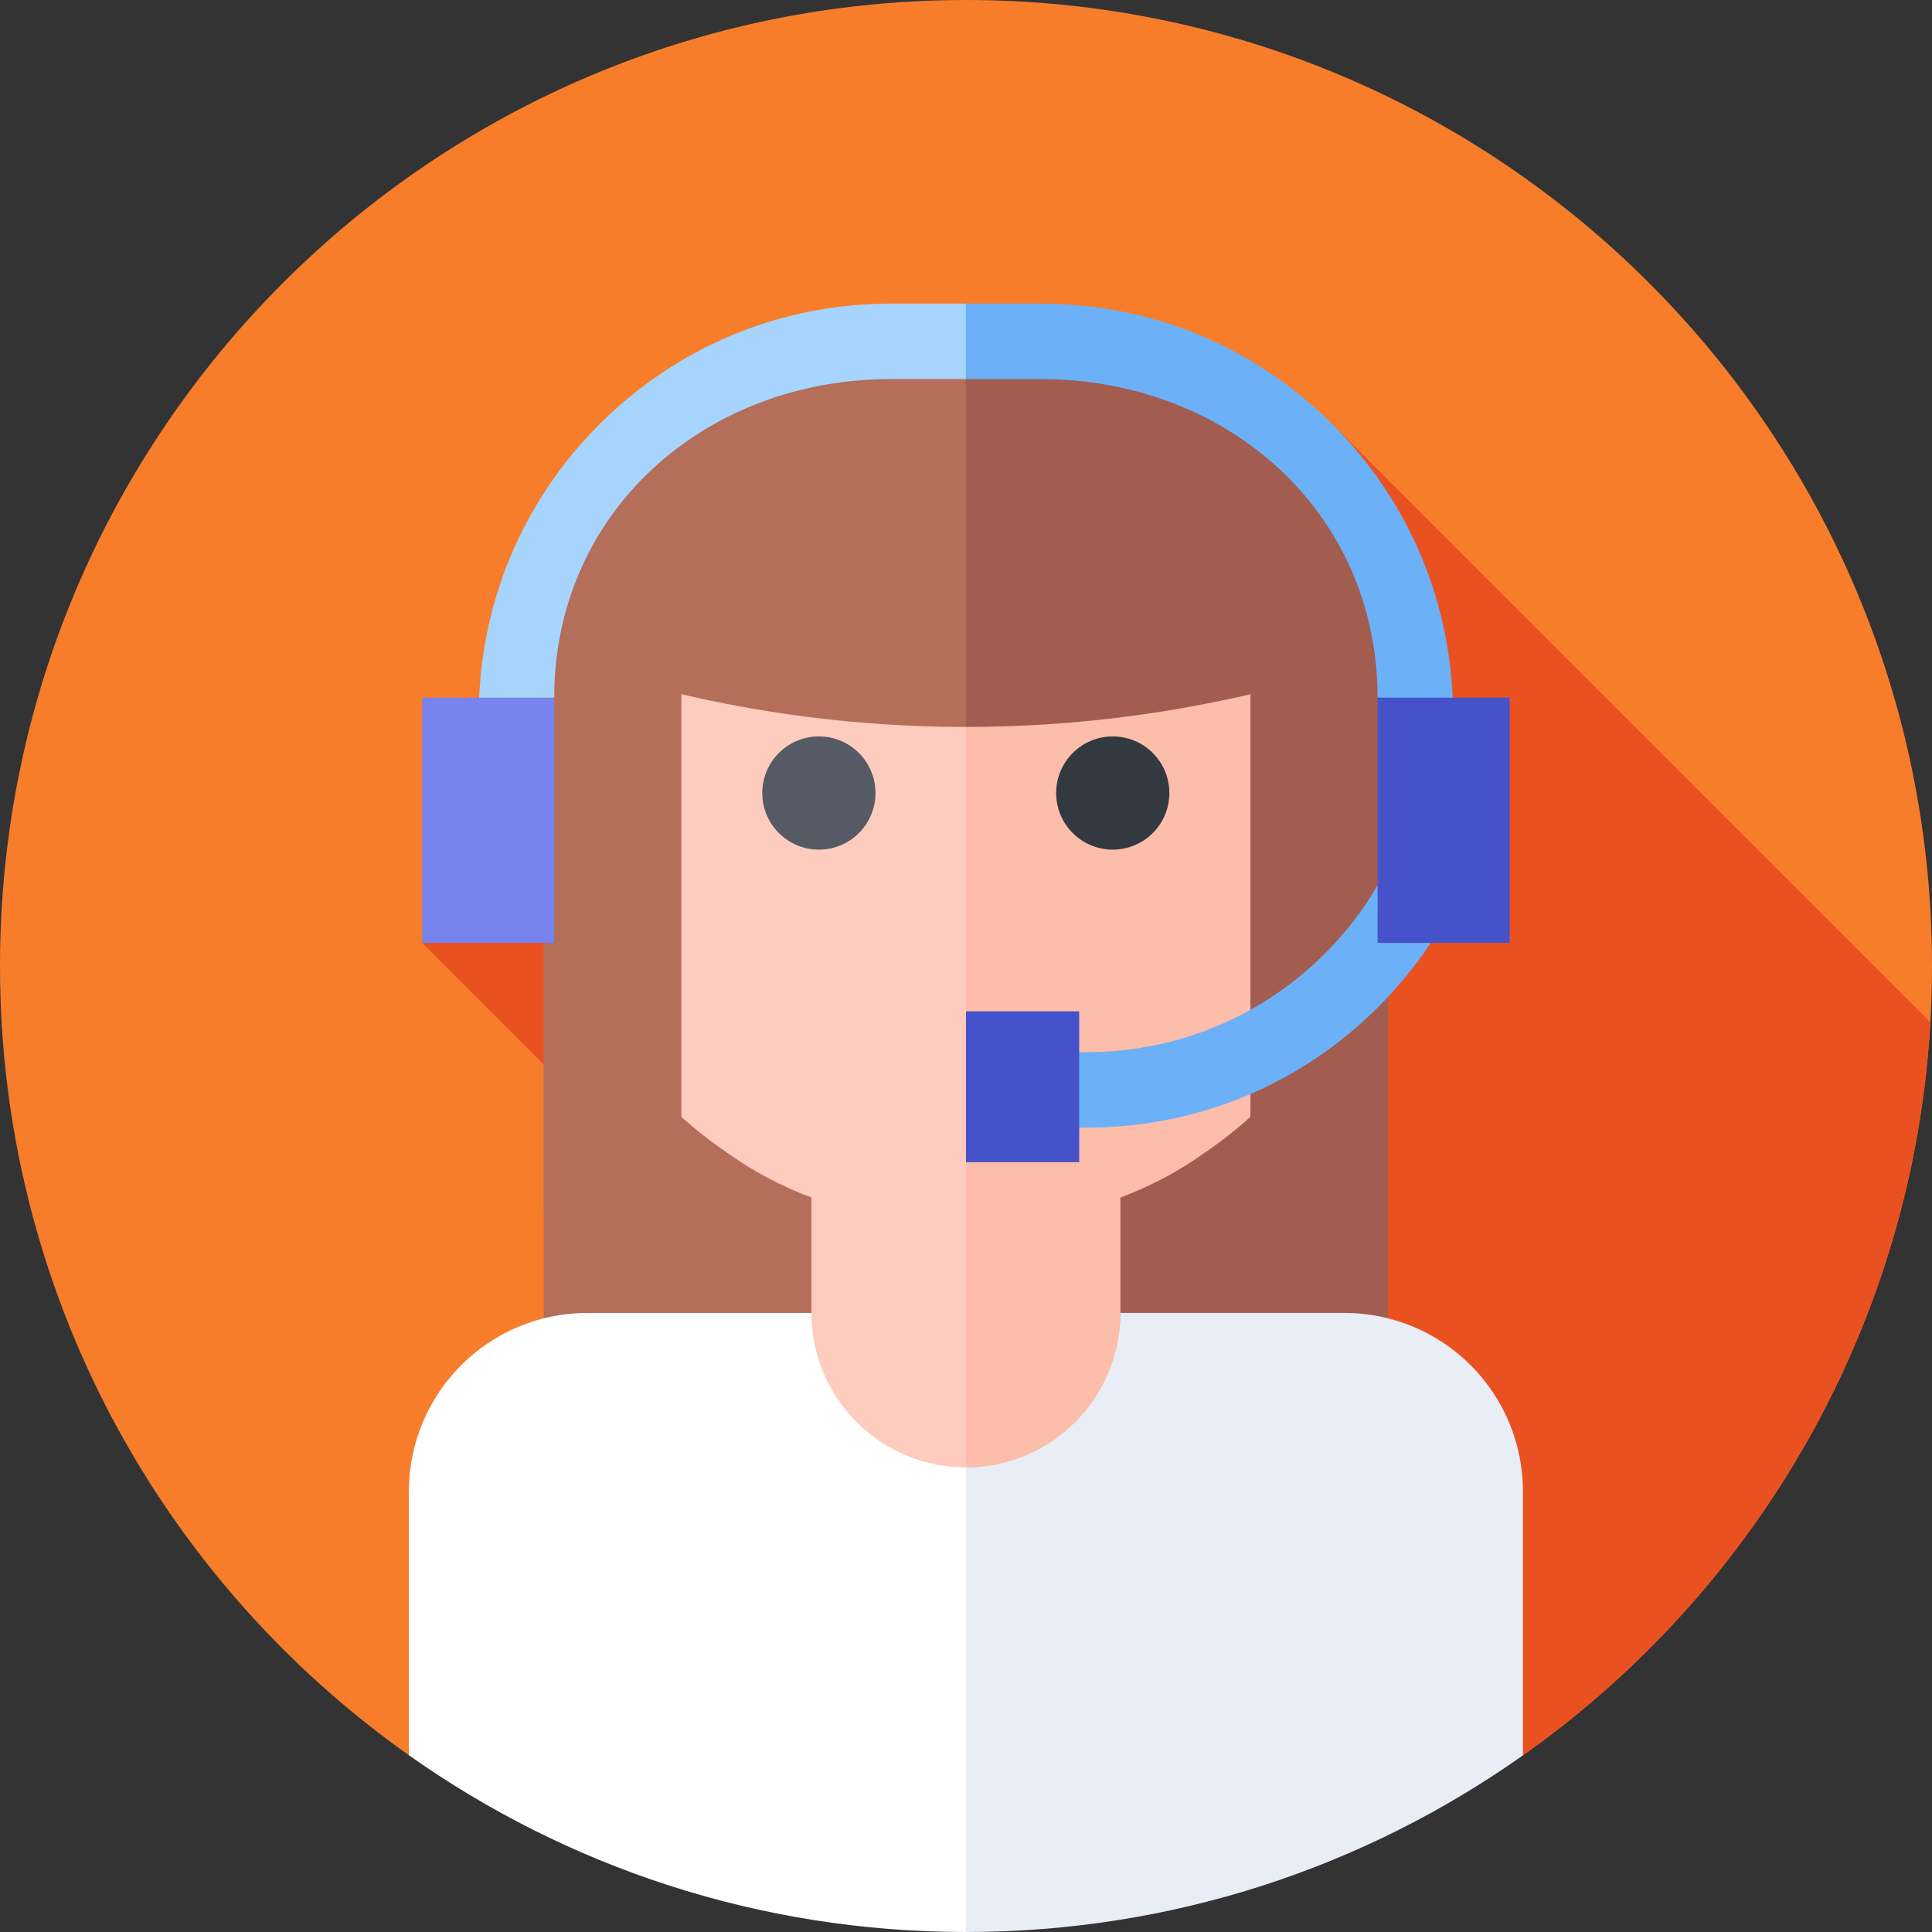 <svg id="Capa_1" enable-background="new 0 0 512 512" height="512" viewBox="0 0 512 512" width="512" xmlns="http://www.w3.org/2000/svg"><rect x="0" y="0" width="512" height="512" fill="#333333" stroke="none"/><g><path d="m512 256c0 86.422-42.825 162.833-108.41 209.189l-295.228-.033c-65.558-46.359-108.362-122.755-108.362-209.156 0-141.385 114.615-256 256-256s256 114.615 256 256z" fill="#f77d2b"/><path d="m352.976 112.324-82.267 82.267-51.769-51.769-107.06 107.06 215.298 215.298 76.412.009c61.785-43.67 103.365-114.016 107.976-194.274z" fill="#ea5121"/><path d="m255.976 381.588h-111.867v-177.412h111.867l17.259 83.824z" fill="#b46e5a"/><path d="m255.976 204.176h111.867v177.412h-111.867z" fill="#a25d50"/><path d="m255.976 106.717c-56.758 0-104.065 34.373-111.867 88.974-11.116 1.385-19.721 10.861-19.721 22.352 0 12.366 9.962 22.4 22.297 22.528 7.047 26.72 23.668 49.734 45.969 64.88v.001c6.922 4.981 14.437 8.925 22.371 11.907.001.002.01.014.01.014v79.686h40.941l14.283-149.991z" fill="#fdccbe"/><path d="m255.976 106.717c56.758 0 104.065 34.373 111.867 88.974 11.116 1.385 19.721 10.861 19.721 22.352 0 12.366-9.962 22.4-22.297 22.528-7.047 26.72-23.668 49.734-45.969 64.88v.001c-6.922 4.981-14.437 8.925-22.371 11.907-.001.002-.01.014-.01.014v79.686h-40.941z" fill="#fcbdab"/><circle cx="217.013" cy="210.159" fill="#555a65" r="15"/><circle cx="294.892" cy="210.159" fill="#333940" r="15"/><path d="m255.976 99.114h-21.561c-49.875 0-90.307 40.431-90.307 90.306v130.992h36.474v-136.432c19.602 4.567 45.258 8.667 75.393 8.667l14.283-47.294z" fill="#b46e5a"/><path d="m255.976 99.114h21.561c49.875 0 90.307 40.431 90.307 90.306v130.992h-36.474v-136.432c-19.602 4.567-45.258 8.667-75.393 8.667v-93.533z" fill="#a25d50"/><path d="m255.976 388.887c-22.611 0-40.941-18.33-40.941-40.941h-59.38c-26.119 0-47.293 21.174-47.293 47.293v69.917c41.714 29.499 92.638 46.839 147.614 46.844l14.283-67.117z" fill="#fff"/><path d="m356.297 347.946h-59.38c0 22.611-18.33 40.941-40.941 40.941v123.113h.024c54.965 0 105.879-17.328 147.59-46.811v-69.95c0-26.12-21.173-47.293-47.293-47.293z" fill="#e9edf5"/><path d="m377.24 189.644h20c0 29.163-11.357 56.581-31.979 77.203s-48.04 31.979-77.203 31.979h-21.705v-20h21.705c49.254 0 89.182-39.928 89.182-89.182z" fill="#6cb1f8"/><path d="m256 268h30v40h-30z" fill="#4652ca"/><path d="m255.976 80.463h-19.914c-29.163 0-56.581 11.357-77.203 31.979s-31.979 48.04-31.979 77.203l20-4.762c0-49.254 39.928-84.42 89.182-84.42h19.914l6.2-10.169z" fill="#a6d4fd"/><path d="m255.976 80.463h19.914c29.163 0 56.581 11.357 77.203 31.979s31.979 48.04 31.979 77.203l-20-4.762c0-49.254-39.928-84.42-89.182-84.42h-19.914z" fill="#6cb1f8"/><path d="m111.88 184.882h35v65h-35z" fill="#7883ee"/><path d="m365.072 184.882h35v65h-35z" fill="#4652ca"/></g></svg>